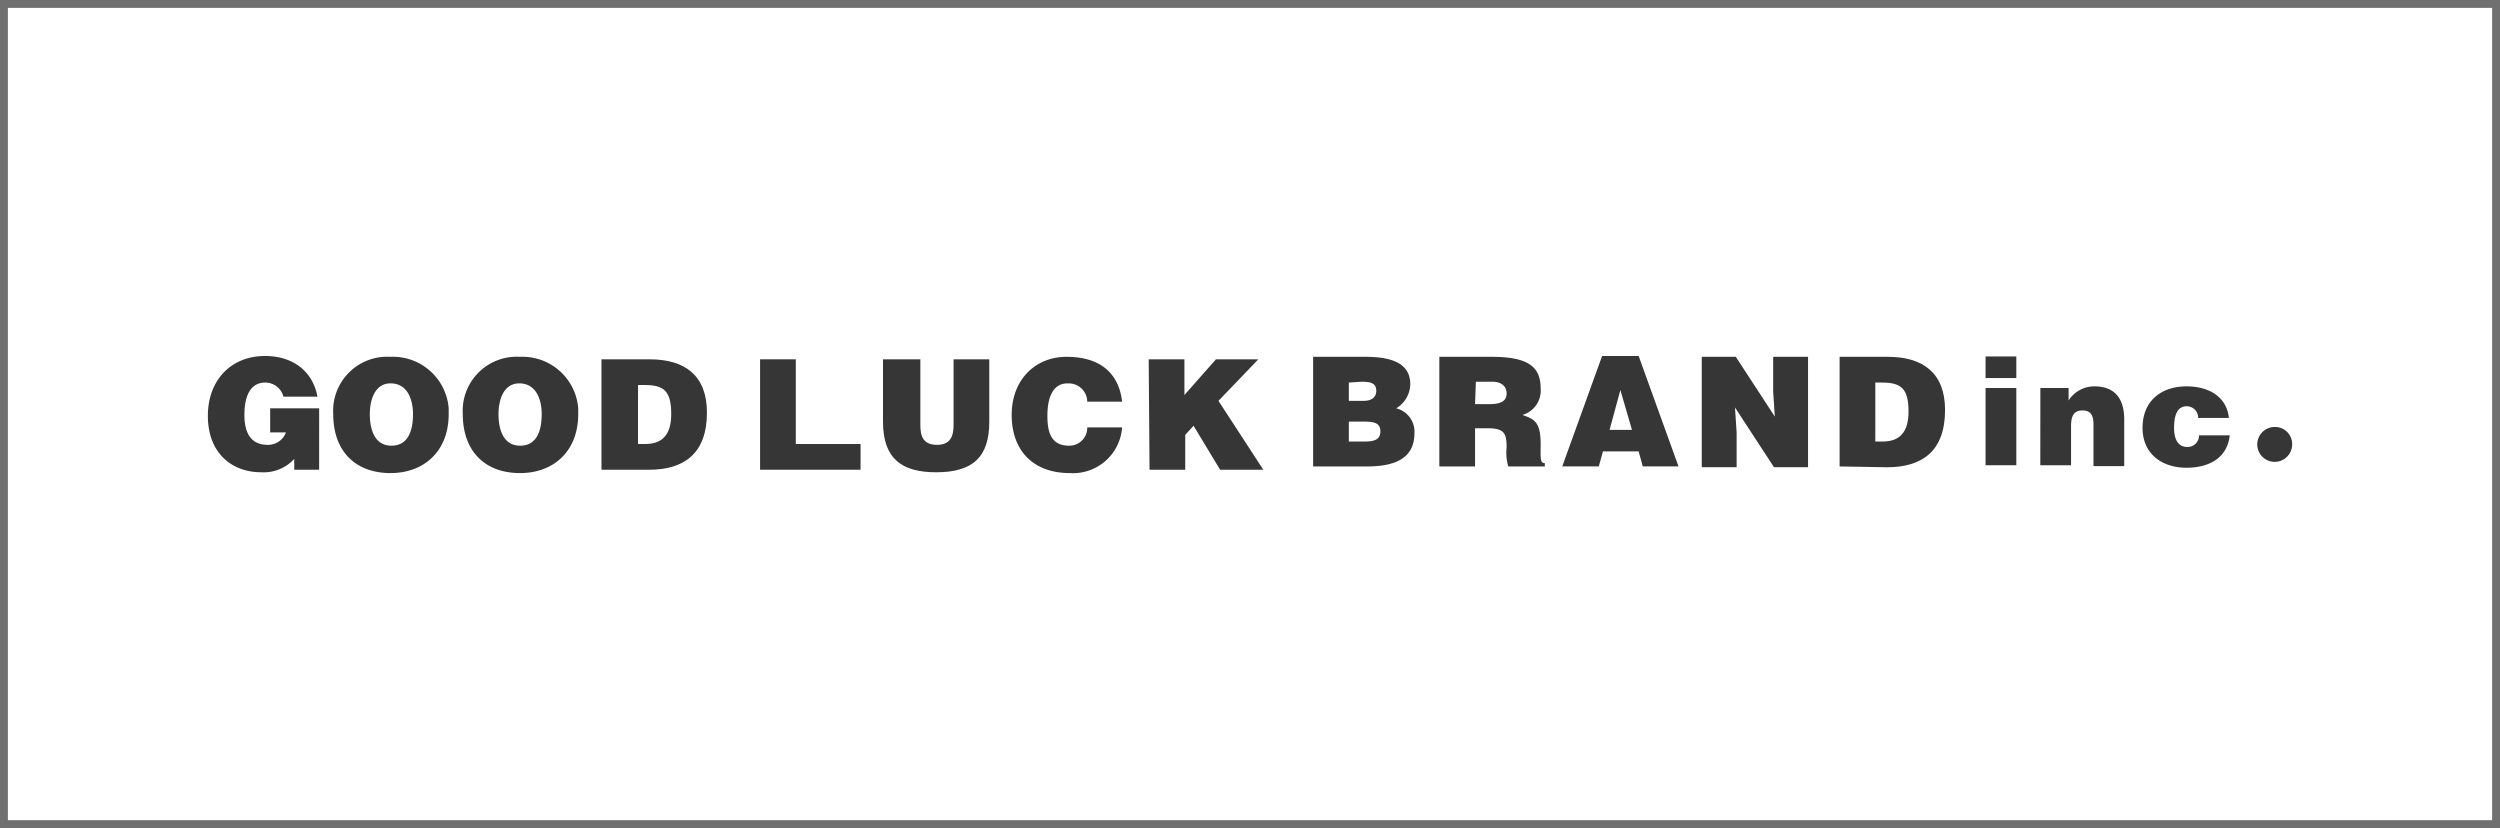 <svg xmlns="http://www.w3.org/2000/svg" xmlns:xlink="http://www.w3.org/1999/xlink" width="317" height="105" viewBox="0 0 317 105">
  <defs>
    <clipPath id="clip-path">
      <rect id="長方形_118" data-name="長方形 118" width="264.286" height="14.847" fill="none"/>
    </clipPath>
  </defs>
  <g id="グループ_60" data-name="グループ 60" transform="translate(-1153 -6415)">
    <g id="長方形_113" data-name="長方形 113" transform="translate(1153 6415)" fill="#fff" stroke="#707070" stroke-width="1">
      <rect width="317" height="105" stroke="none"/>
      <rect x="0.5" y="0.5" width="316" height="104" fill="none"/>
    </g>
    <g id="グループ_56" data-name="グループ 56" transform="translate(1179.357 6460.14)">
      <g id="グループ_55" data-name="グループ 55" transform="translate(0 0)" clip-path="url(#clip-path)">
        <path id="パス_66" data-name="パス 66" d="M14.109,14.425H10.951V13.057a5.268,5.268,0,0,1-4.212,1.685C3.159,14.741,0,12.425,0,7.581,0,3.159,2.843,0,7.265,0c3.369,0,6,1.79,6.634,5.159H9.582a2.372,2.372,0,0,0-2.316-1.79c-1.79,0-2.632,1.579-2.632,4.106,0,2,.632,3.791,2.948,3.791A2.411,2.411,0,0,0,9.9,9.687h-2V6.634h6.212Z" transform="translate(0 0)" fill="#363636"/>
        <path id="パス_67" data-name="パス 67" d="M29.736,7.366c0,4.738-3.159,7.476-7.371,7.476-4.422,0-7.265-2.738-7.265-7.476A6.853,6.853,0,0,1,22.365.1a7.092,7.092,0,0,1,7.371,6.528Zm-10,0c0,1.79.526,4,2.738,4,2,0,2.738-1.685,2.738-4,0-1.9-.737-3.9-2.843-3.9-2,0-2.632,2.106-2.632,3.9" transform="translate(0.799 0.005)" fill="#363636"/>
        <path id="パス_68" data-name="パス 68" d="M45.336,7.366c0,4.738-3.159,7.476-7.371,7.476-4.422,0-7.265-2.738-7.265-7.476A6.853,6.853,0,0,1,37.965.1a7.092,7.092,0,0,1,7.371,6.528Zm-10.108,0c0,1.79.526,4,2.738,4,2,0,2.738-1.685,2.738-4,0-1.9-.737-3.9-2.843-3.9-2,0-2.632,2.106-2.632,3.9" transform="translate(1.625 0.005)" fill="#363636"/>
        <path id="パス_69" data-name="パス 69" d="M47.4,14.4V.4h6.107c4.528,0,7.265,2.106,7.265,6.739,0,5.265-2.948,7.265-7.371,7.265Zm4.633-3.264h.948c2.106,0,3.264-1.158,3.264-3.791,0-2.948-.948-3.685-3.369-3.685h-.842Z" transform="translate(2.51 0.021)" fill="#363636"/>
        <path id="パス_70" data-name="パス 70" d="M66.5,14.4V.4h4.528V11.14h8.213V14.4Z" transform="translate(3.521 0.021)" fill="#363636"/>
        <path id="パス_71" data-name="パス 71" d="M81.511.4h4.528V8.718c0,1.369.316,2.527,2.106,2.527,1.685,0,2.106-1.053,2.106-2.527V.4h4.528V8.3c0,4.528-2.106,6.423-6.739,6.423-4.317,0-6.739-1.685-6.739-6.423V.4Z" transform="translate(4.305 0.021)" fill="#363636"/>
        <path id="パス_72" data-name="パス 72" d="M106.382,5.786a2.337,2.337,0,0,0-2.316-2.316h-.211c-1.579,0-2.527,1.369-2.527,4.106,0,2,.421,3.791,2.738,3.791a2.271,2.271,0,0,0,2.316-2.316H110.8a6.244,6.244,0,0,1-6.634,5.791C99.538,14.841,96.8,12,96.8,7.471S99.854.1,103.749.1c4.317,0,6.634,2.106,7.055,5.686Z" transform="translate(5.125 0.005)" fill="#363636"/>
        <path id="パス_73" data-name="パス 73" d="M113.3.4h4.528V4.928l4-4.528h5.37l-5.054,5.265,5.686,8.739h-5.475l-3.369-5.581-1.053,1.158V14.4h-4.528Z" transform="translate(5.999 0.021)" fill="#363636"/>
        <path id="パス_74" data-name="パス 74" d="M133.1,14V.1h6.634c3.159,0,5.686.737,5.686,3.475a3.631,3.631,0,0,1-1.79,3.054,3.052,3.052,0,0,1,2.316,3.159c0,3.159-2.422,4.212-6,4.212Zm4.528-10.635V5.681h1.9c.948,0,1.579-.421,1.579-1.264,0-1.053-.842-1.158-1.9-1.158Zm0,4.844V10.84h2c1.158,0,2-.211,2-1.264,0-1.264-1.053-1.264-2.527-1.264h-1.474Z" transform="translate(7.047 0.005)" fill="#363636"/>
        <path id="パス_75" data-name="パス 75" d="M152.828,9.155V14H148.3V.1h6.634c4.633,0,6.212,1.264,6.212,4a3.214,3.214,0,0,1-2.316,3.369c1.474.526,2.316.842,2.316,3.685,0,1.79-.105,2.422.526,2.422V14h-4.633a6.318,6.318,0,0,1-.211-2.422c0-1.79-.316-2.422-2.422-2.422Zm0-3.054h1.79c1.369,0,2.211-.316,2.211-1.369,0-.948-.737-1.474-1.79-1.474h-2.106Z" transform="translate(7.852 0.005)" fill="#363636"/>
        <path id="パス_76" data-name="パス 76" d="M163.1,14l5.054-14h4.633l5.054,14h-4.528l-.526-1.9h-4.528l-.526,1.9Zm7.371-9.687L169.1,9.371h2.843Z" transform="translate(8.636 0)" fill="#363636"/>
        <path id="パス_77" data-name="パス 77" d="M189.166,7.681l-.211-3.159V.1h4.422v14h-4.317l-4.949-7.581.211,3.159V14.1H179.9V.1h4.317Z" transform="translate(9.525 0.005)" fill="#363636"/>
        <path id="パス_78" data-name="パス 78" d="M196.5,14V.1h6.107c4.528,0,7.265,2.106,7.265,6.739,0,5.265-2.948,7.265-7.371,7.265Zm4.528-3.159h.948c2.106,0,3.264-1.158,3.264-3.791,0-2.948-.948-3.685-3.369-3.685h-.842Z" transform="translate(10.404 0.005)" fill="#363636"/>
        <path id="パス_79" data-name="パス 79" d="M214.077.056h3.9V2.794h-3.9Zm0,4h3.9V13.85h-3.9Z" transform="translate(11.335 0.003)" fill="#363636"/>
        <path id="パス_80" data-name="パス 80" d="M220.677,3.867h3.58V5.446a3.878,3.878,0,0,1,3.264-1.79c2.527,0,3.791,1.474,3.791,4.212v5.9h-3.9V8.5c0-.948-.211-1.79-1.369-1.79s-1.474.737-1.474,2v4.949h-3.9Z" transform="translate(11.684 0.194)" fill="#363636"/>
        <path id="パス_81" data-name="パス 81" d="M240.032,7.657a1.439,1.439,0,0,0-1.474-1.474c-1.369,0-1.579,1.579-1.579,2.738,0,1.474.526,2.422,1.685,2.422a1.439,1.439,0,0,0,1.474-1.474h3.9c-.316,2.948-2.738,4.106-5.475,4.106-3.159,0-5.581-1.79-5.581-5.054,0-3.369,2.316-5.265,5.581-5.265,2.632,0,5.054,1.158,5.37,4Z" transform="translate(12.335 0.194)" fill="#363636"/>
        <path id="パス_82" data-name="パス 82" d="M251.219,10.759a2.211,2.211,0,1,1-2.211-2.211,2.159,2.159,0,0,1,2.211,2.211" transform="translate(13.067 0.453)" fill="#363636"/>
      </g>
    </g>
  </g>
</svg>
